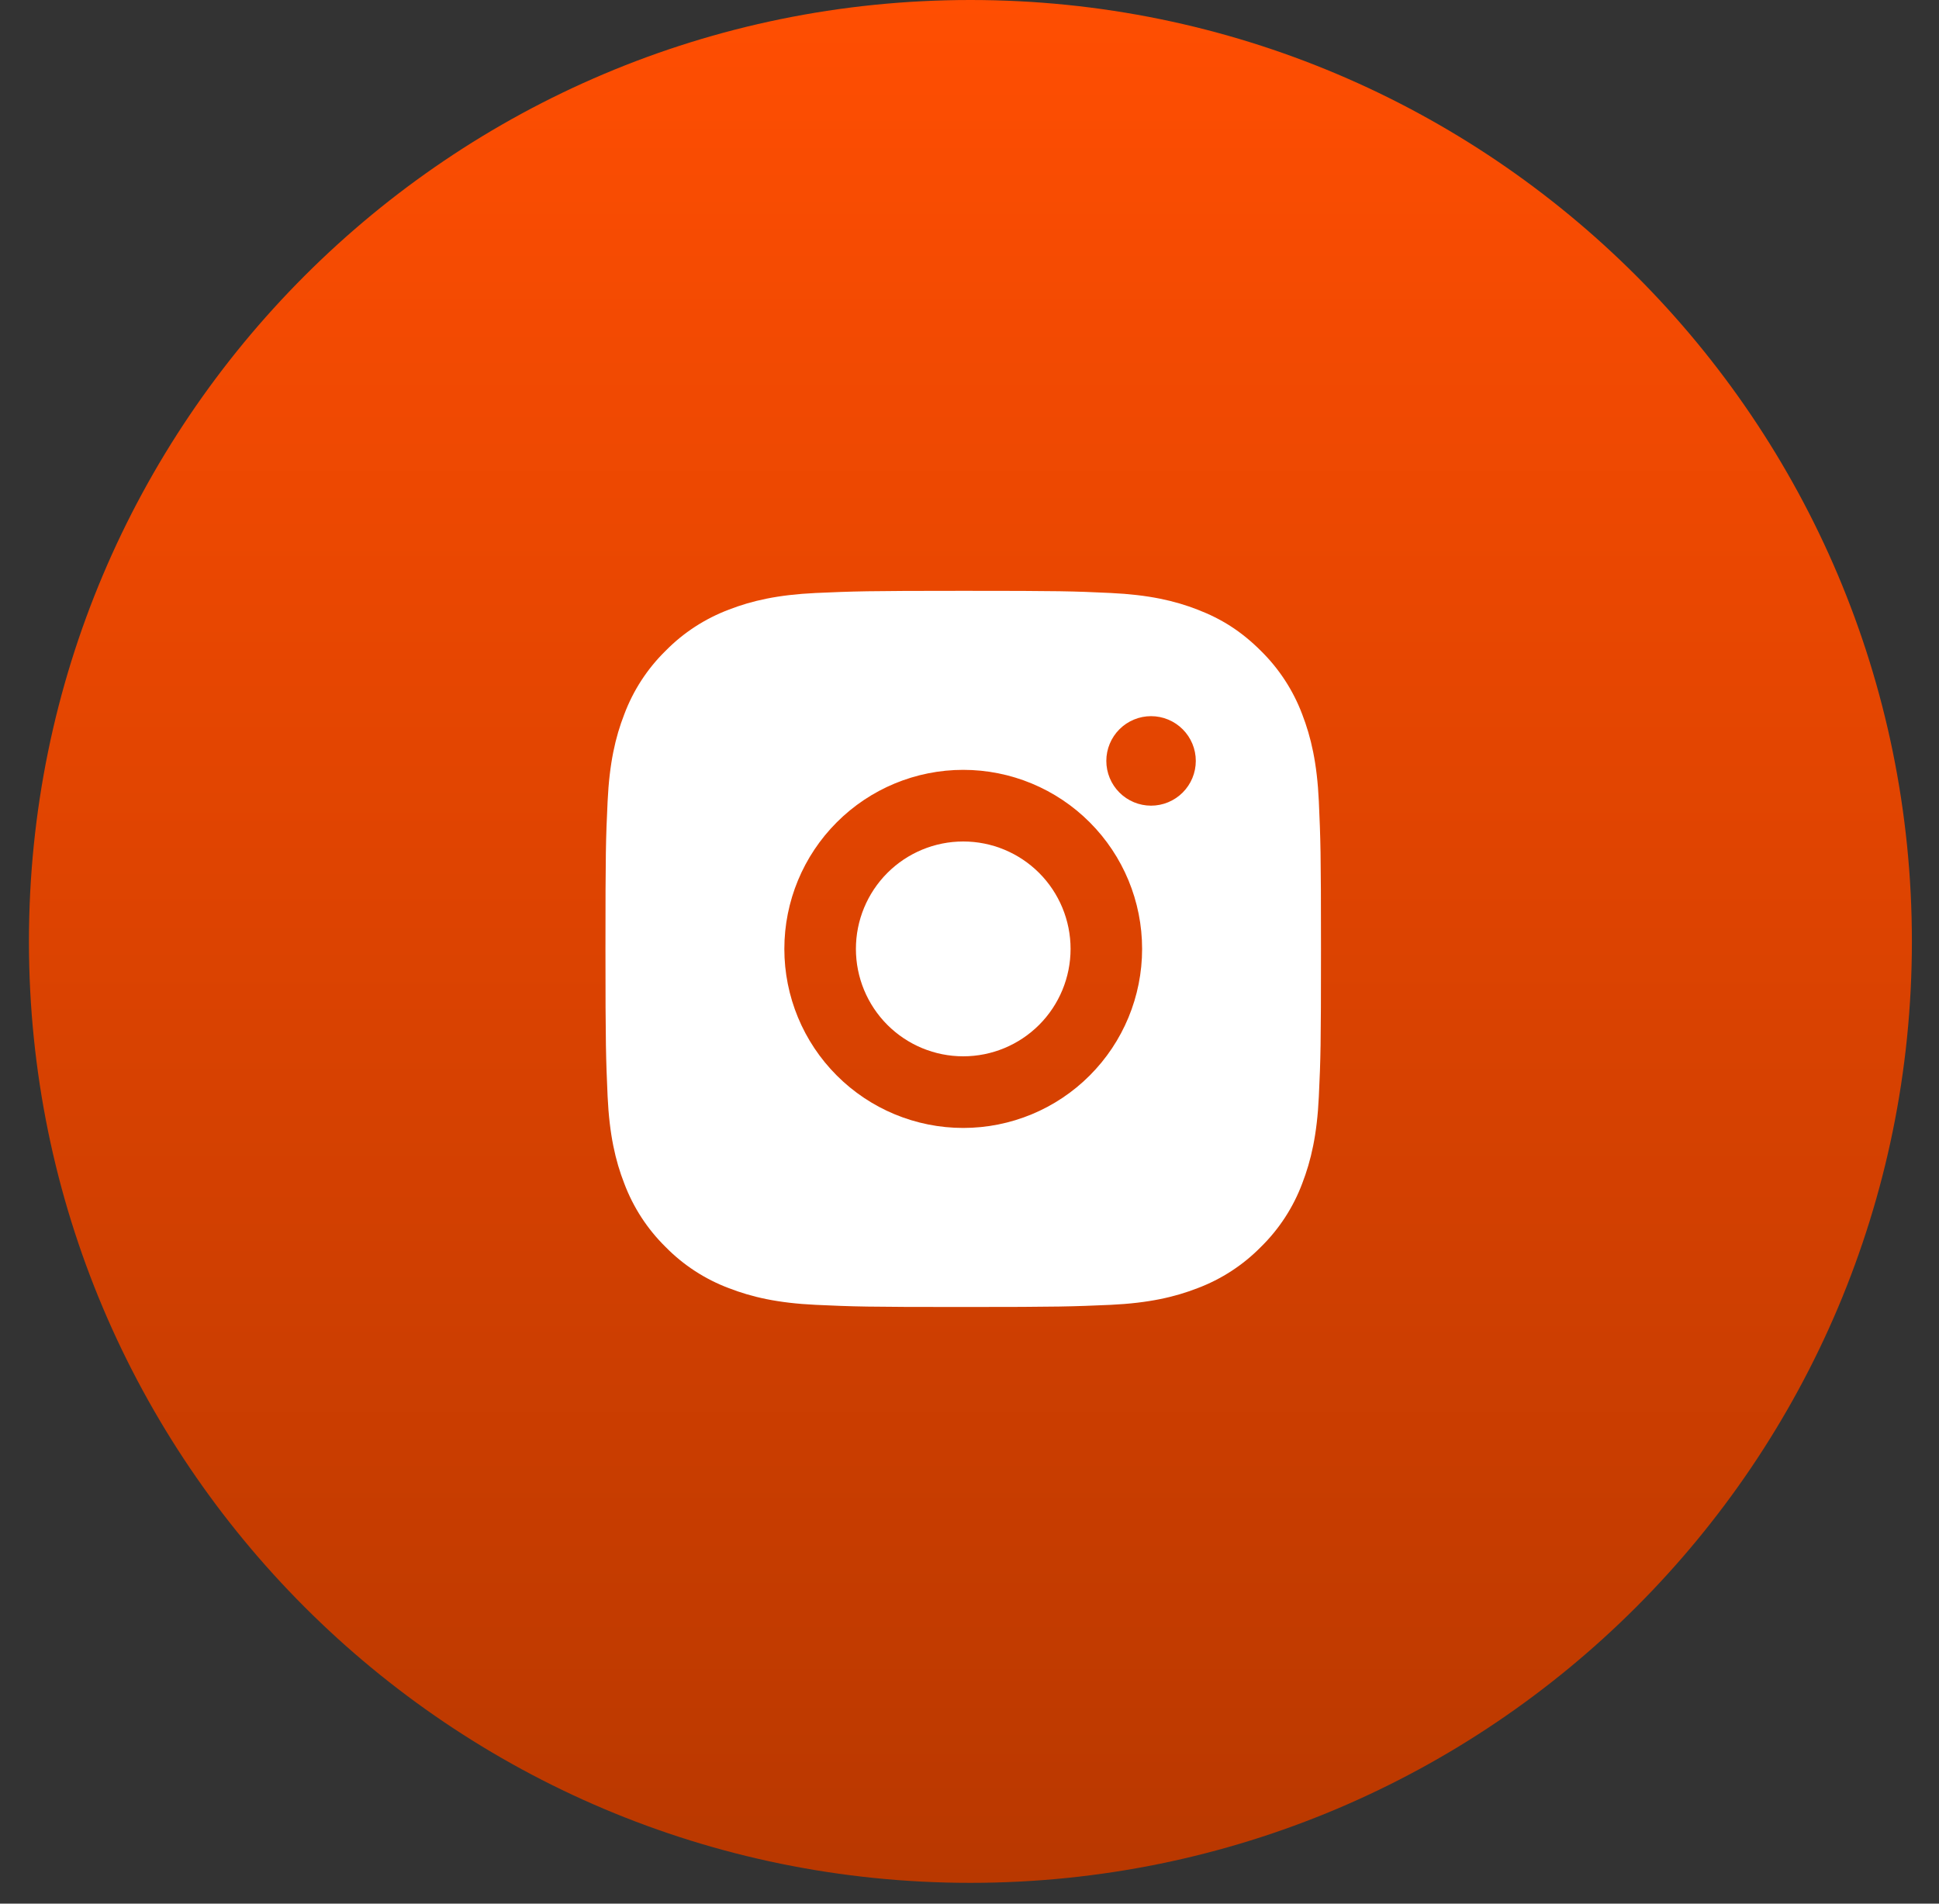 <?xml version="1.0" encoding="UTF-8"?> <svg xmlns="http://www.w3.org/2000/svg" width="55" height="54" viewBox="0 0 55 54" fill="none"><rect x="0" y="0" width="55" height="54" fill="#333333" stroke="none"/><g clip-path="url(#clip0_2856_47)"><path d="M27.526 53.41C42.275 53.41 54.231 41.454 54.231 26.705C54.231 11.956 42.275 0 27.526 0C12.777 0 0.821 11.956 0.821 26.705C0.821 41.454 12.777 53.41 27.526 53.41Z" fill="url(#paint0_linear_2856_47)"></path><path d="M27.322 16.76C30.079 16.76 30.424 16.77 31.505 16.821C32.586 16.872 33.322 17.041 33.969 17.293C34.639 17.551 35.203 17.9 35.767 18.464C36.283 18.972 36.683 19.586 36.938 20.264C37.188 20.911 37.359 21.648 37.409 22.73C37.457 23.813 37.47 24.157 37.47 26.917C37.47 29.677 37.46 30.021 37.409 31.104C37.359 32.186 37.188 32.922 36.938 33.57C36.684 34.248 36.284 34.863 35.767 35.37C35.26 35.886 34.646 36.286 33.969 36.541C33.323 36.792 32.586 36.963 31.505 37.014C30.424 37.061 30.079 37.075 27.322 37.075C24.565 37.075 24.221 37.064 23.139 37.014C22.058 36.963 21.323 36.792 20.675 36.541C19.998 36.287 19.384 35.887 18.877 35.37C18.361 34.862 17.962 34.248 17.707 33.57C17.455 32.923 17.286 32.186 17.235 31.104C17.188 30.021 17.174 29.677 17.174 26.917C17.174 24.157 17.184 23.813 17.235 22.73C17.286 21.648 17.455 20.912 17.707 20.264C17.961 19.586 18.36 18.971 18.877 18.464C19.384 17.947 19.998 17.548 20.675 17.293C21.323 17.041 22.058 16.872 23.139 16.821C24.221 16.773 24.565 16.76 27.322 16.76ZM27.322 21.838C25.977 21.838 24.686 22.373 23.735 23.326C22.783 24.278 22.248 25.57 22.248 26.917C22.248 28.264 22.783 29.556 23.735 30.508C24.686 31.461 25.977 31.996 27.322 31.996C28.668 31.996 29.959 31.461 30.91 30.508C31.862 29.556 32.396 28.264 32.396 26.917C32.396 25.57 31.862 24.278 30.91 23.326C29.959 22.373 28.668 21.838 27.322 21.838ZM33.919 21.584C33.919 21.248 33.785 20.925 33.547 20.687C33.309 20.449 32.986 20.315 32.65 20.315C32.314 20.315 31.991 20.449 31.753 20.687C31.515 20.925 31.381 21.248 31.381 21.584C31.381 21.921 31.515 22.244 31.753 22.482C31.991 22.72 32.314 22.854 32.65 22.854C32.986 22.854 33.309 22.72 33.547 22.482C33.785 22.244 33.919 21.921 33.919 21.584ZM27.322 23.87C28.13 23.87 28.904 24.191 29.475 24.762C30.046 25.334 30.367 26.109 30.367 26.917C30.367 27.725 30.046 28.5 29.475 29.072C28.904 29.643 28.13 29.964 27.322 29.964C26.515 29.964 25.741 29.643 25.17 29.072C24.599 28.5 24.278 27.725 24.278 26.917C24.278 26.109 24.599 25.334 25.17 24.762C25.741 24.191 26.515 23.87 27.322 23.87Z" fill="white"></path></g><defs><linearGradient id="paint0_linear_2856_47" x1="27.526" y1="0" x2="27.526" y2="53.41" gradientUnits="userSpaceOnUse"><stop stop-color="#FF4E02"></stop><stop offset="1" stop-color="#B93800"></stop></linearGradient><clipPath id="clip0_2856_47"><rect width="55" height="54" fill="white"></rect></clipPath></defs></svg> 